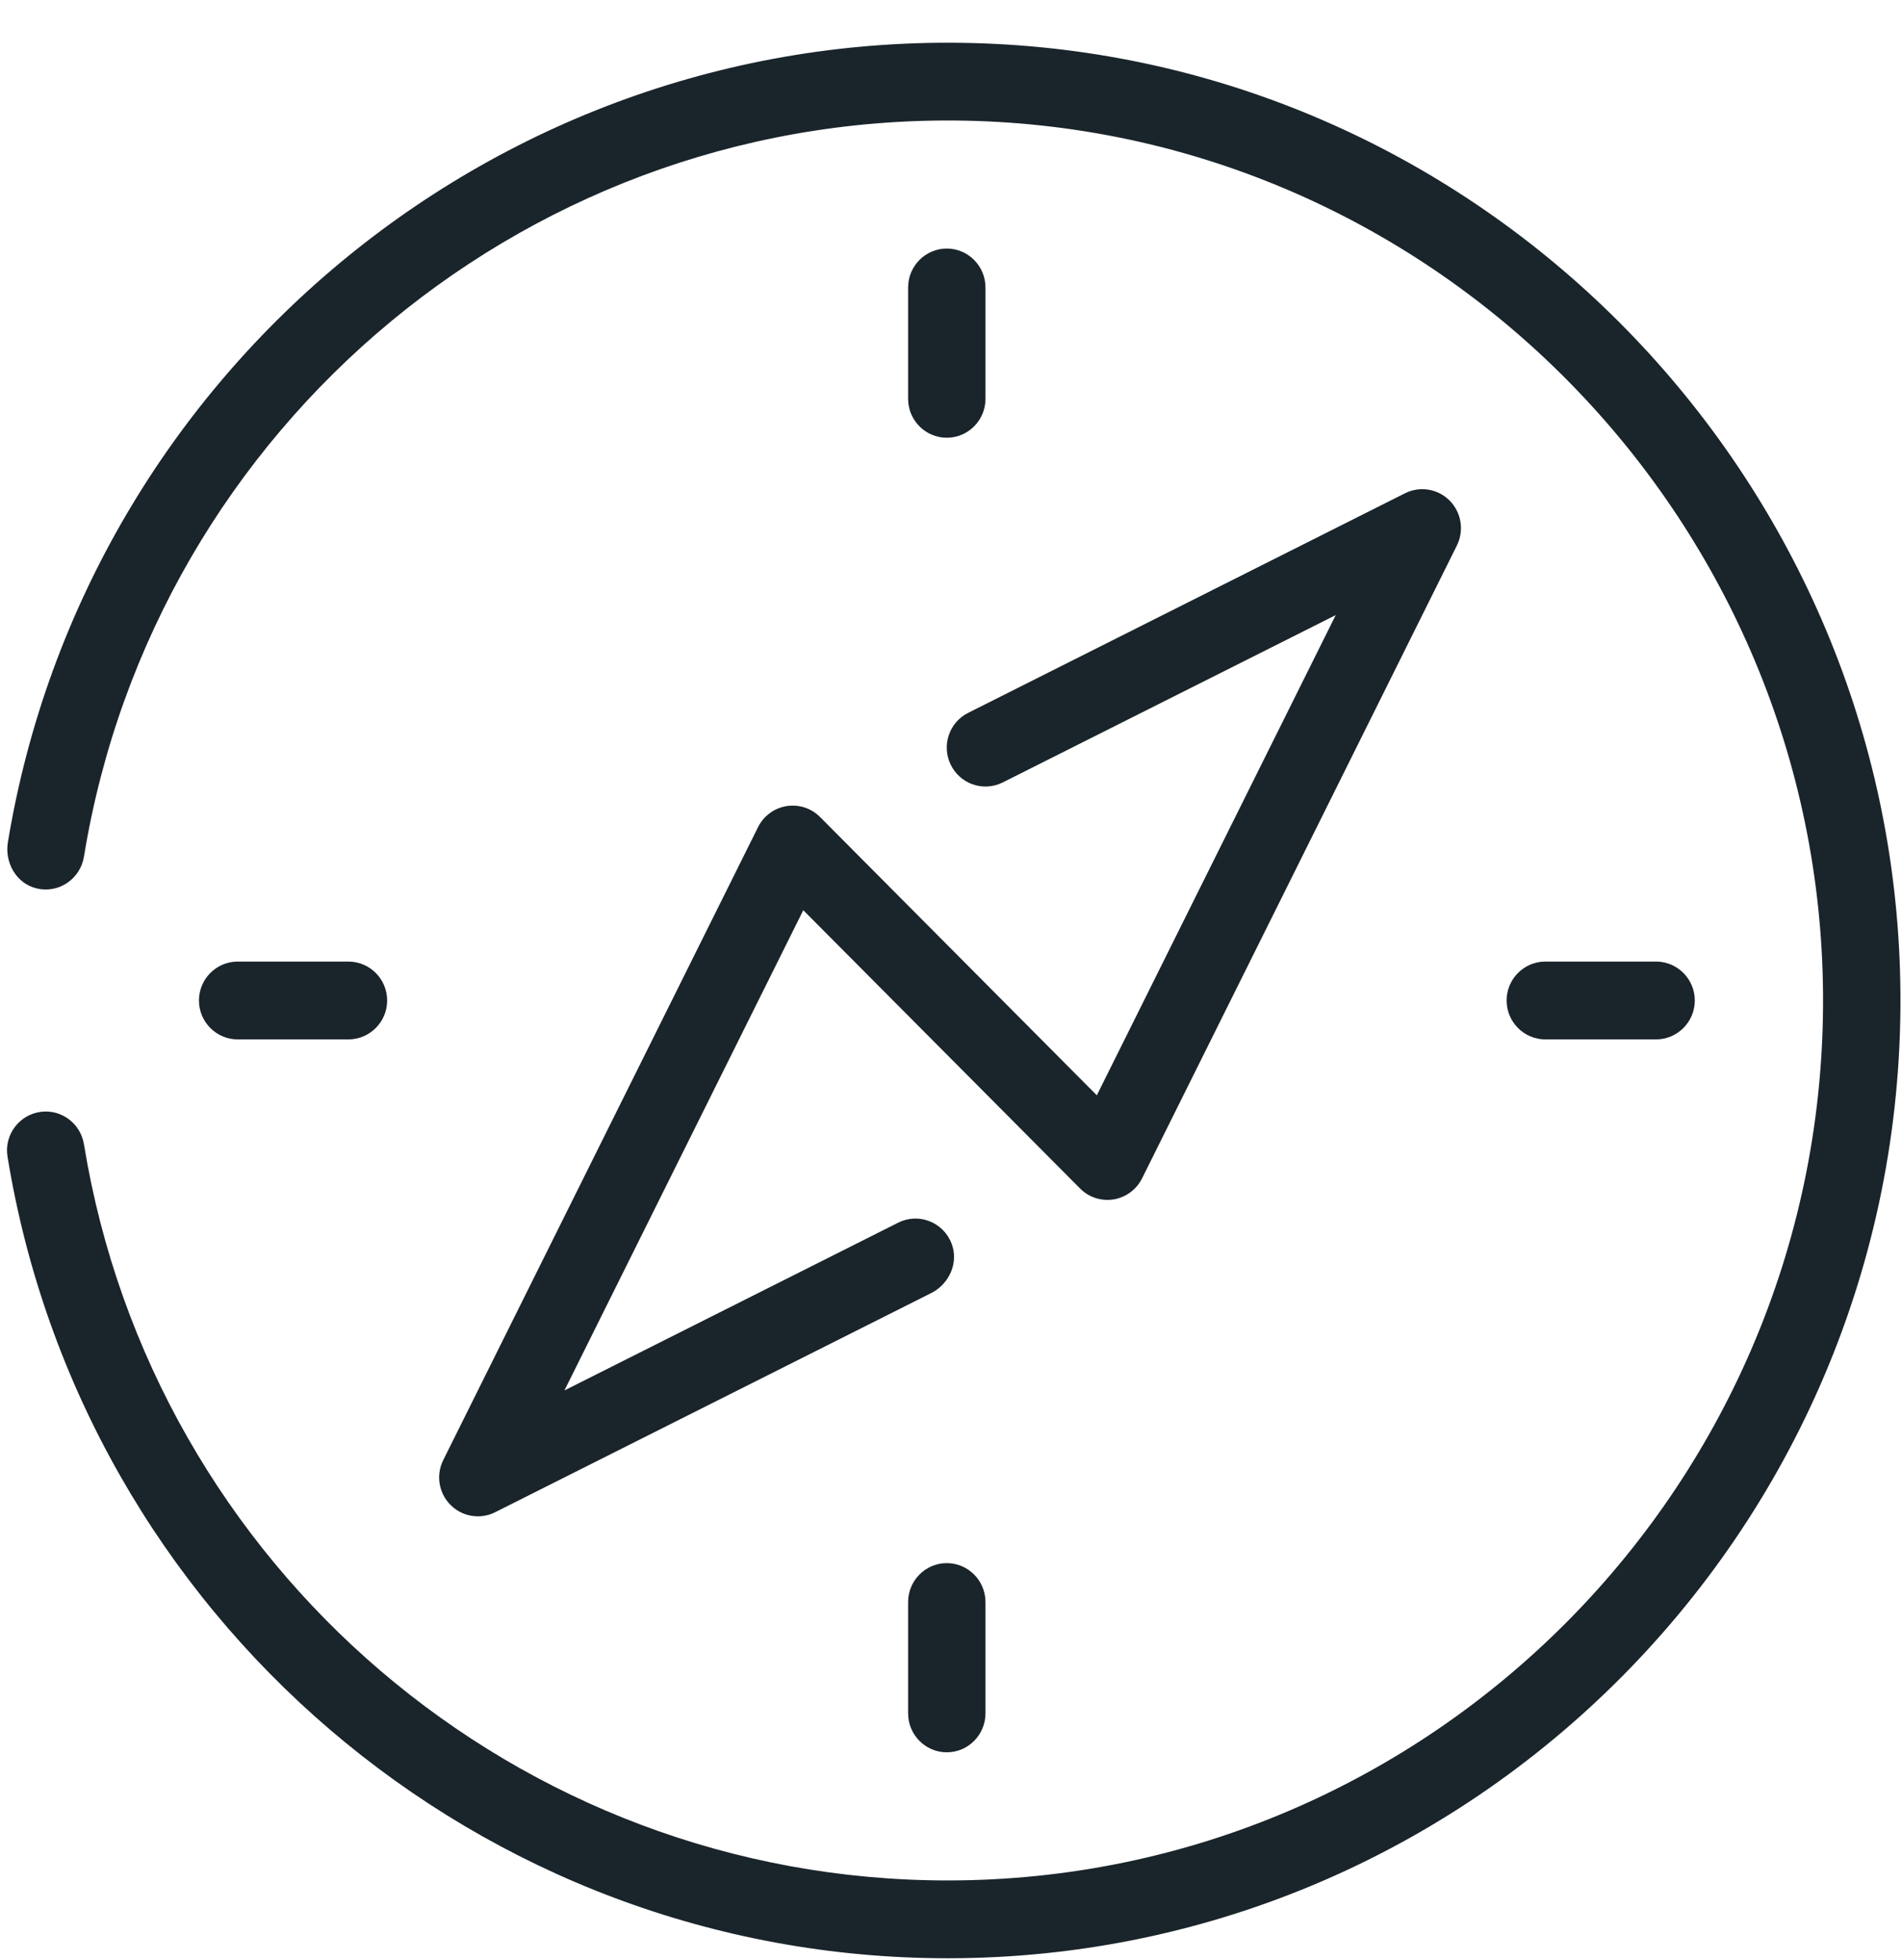 <?xml version="1.0" encoding="UTF-8"?>
<svg width="33px" height="34px" viewBox="0 0 33 34" version="1.1" xmlns="http://www.w3.org/2000/svg" xmlns:xlink="http://www.w3.org/1999/xlink">
    <!-- Generator: Sketch 46.2 (44496) - http://www.bohemiancoding.com/sketch -->
    <title>icon / navigation</title>
    <desc>Created with Sketch.</desc>
    <defs></defs>
    <g id="Page-1" stroke="none" stroke-width="1" fill="none" fill-rule="evenodd">
        <g id="Hum_redesign_Product_Landing_Tab_1" transform="translate(-979, -2039)" fill="#1A242B">
            <g id="Features_Grid" transform="translate(78, 1289)">
                <g id="Navigation" transform="translate(892, 750)">
                    <g id="icon-/-navigation" transform="translate(9, 0)">
                        <g id="Group-4">
                            <path d="M13.645,13.985 C13.432,14.02 13.248,14.157 13.152,14.35 L7.691,25.329 C7.561,25.589 7.611,25.902 7.817,26.109 C7.943,26.236 8.112,26.306 8.291,26.306 C8.396,26.306 8.497,26.282 8.591,26.235 L16.158,22.432 C16.471,22.275 16.637,21.903 16.51,21.574 C16.365,21.197 15.934,21.035 15.583,21.212 L9.793,24.122 L13.937,15.791 L18.74,20.619 C18.893,20.773 19.105,20.842 19.322,20.808 C19.535,20.773 19.719,20.636 19.815,20.443 L25.277,9.464 C25.406,9.204 25.356,8.891 25.151,8.684 C24.947,8.479 24.636,8.428 24.376,8.558 L16.798,12.367 C16.471,12.53 16.335,12.927 16.491,13.258 L16.491,13.258 C16.652,13.601 17.061,13.743 17.398,13.574 L23.175,10.671 L19.03,19.002 L14.228,14.174 C14.075,14.02 13.862,13.951 13.645,13.985" id="Fill-1"></path>
                            <path d="M17.098,6.92 L17.098,4.987 C17.098,4.615 16.797,4.312 16.427,4.312 C16.057,4.312 15.756,4.615 15.756,4.987 L15.756,6.92 C15.756,7.292 16.057,7.594 16.427,7.594 C16.797,7.594 17.098,7.292 17.098,6.92" id="Fill-3"></path>
                            <path d="M15.756,27.793 L15.756,29.725 C15.756,30.097 16.057,30.4 16.427,30.4 C16.797,30.4 17.098,30.097 17.098,29.725 L17.098,27.793 C17.098,27.421 16.797,27.118 16.427,27.118 C16.057,27.118 15.756,27.421 15.756,27.793" id="Fill-5"></path>
                            <path d="M32.965,16.831 C32.699,8.221 25.834,1.187 17.274,0.762 C8.81,0.342 1.496,6.383 0.137,14.611 C0.078,14.967 0.284,15.327 0.633,15.412 C1.023,15.507 1.394,15.246 1.457,14.86 C2.68,7.37 9.274,1.845 16.952,2.099 C25.059,2.368 31.57,9.09 31.63,17.242 C31.693,25.712 24.856,32.623 16.443,32.623 C8.984,32.623 2.653,27.178 1.457,19.854 C1.399,19.495 1.073,19.245 0.714,19.288 C0.337,19.334 0.069,19.686 0.13,20.063 C1.429,28.041 8.322,33.973 16.443,33.973 C25.732,33.973 33.256,26.232 32.965,16.831" id="Fill-7"></path>
                            <path d="M6.045,18.032 C6.416,18.032 6.717,17.729 6.717,17.357 C6.717,16.985 6.416,16.682 6.045,16.682 L4.123,16.682 C3.753,16.682 3.452,16.985 3.452,17.357 C3.452,17.729 3.753,18.032 4.123,18.032 L6.045,18.032 Z" id="Fill-9"></path>
                            <path d="M28.733,18.032 C29.103,18.032 29.405,17.729 29.405,17.357 C29.405,16.985 29.103,16.682 28.733,16.682 L26.811,16.682 C26.441,16.682 26.14,16.985 26.14,17.357 C26.14,17.729 26.441,18.032 26.811,18.032 L28.733,18.032 Z" id="Fill-13"></path>
                        </g>
                    </g>
                </g>
            </g>
        </g>
    </g>
</svg>